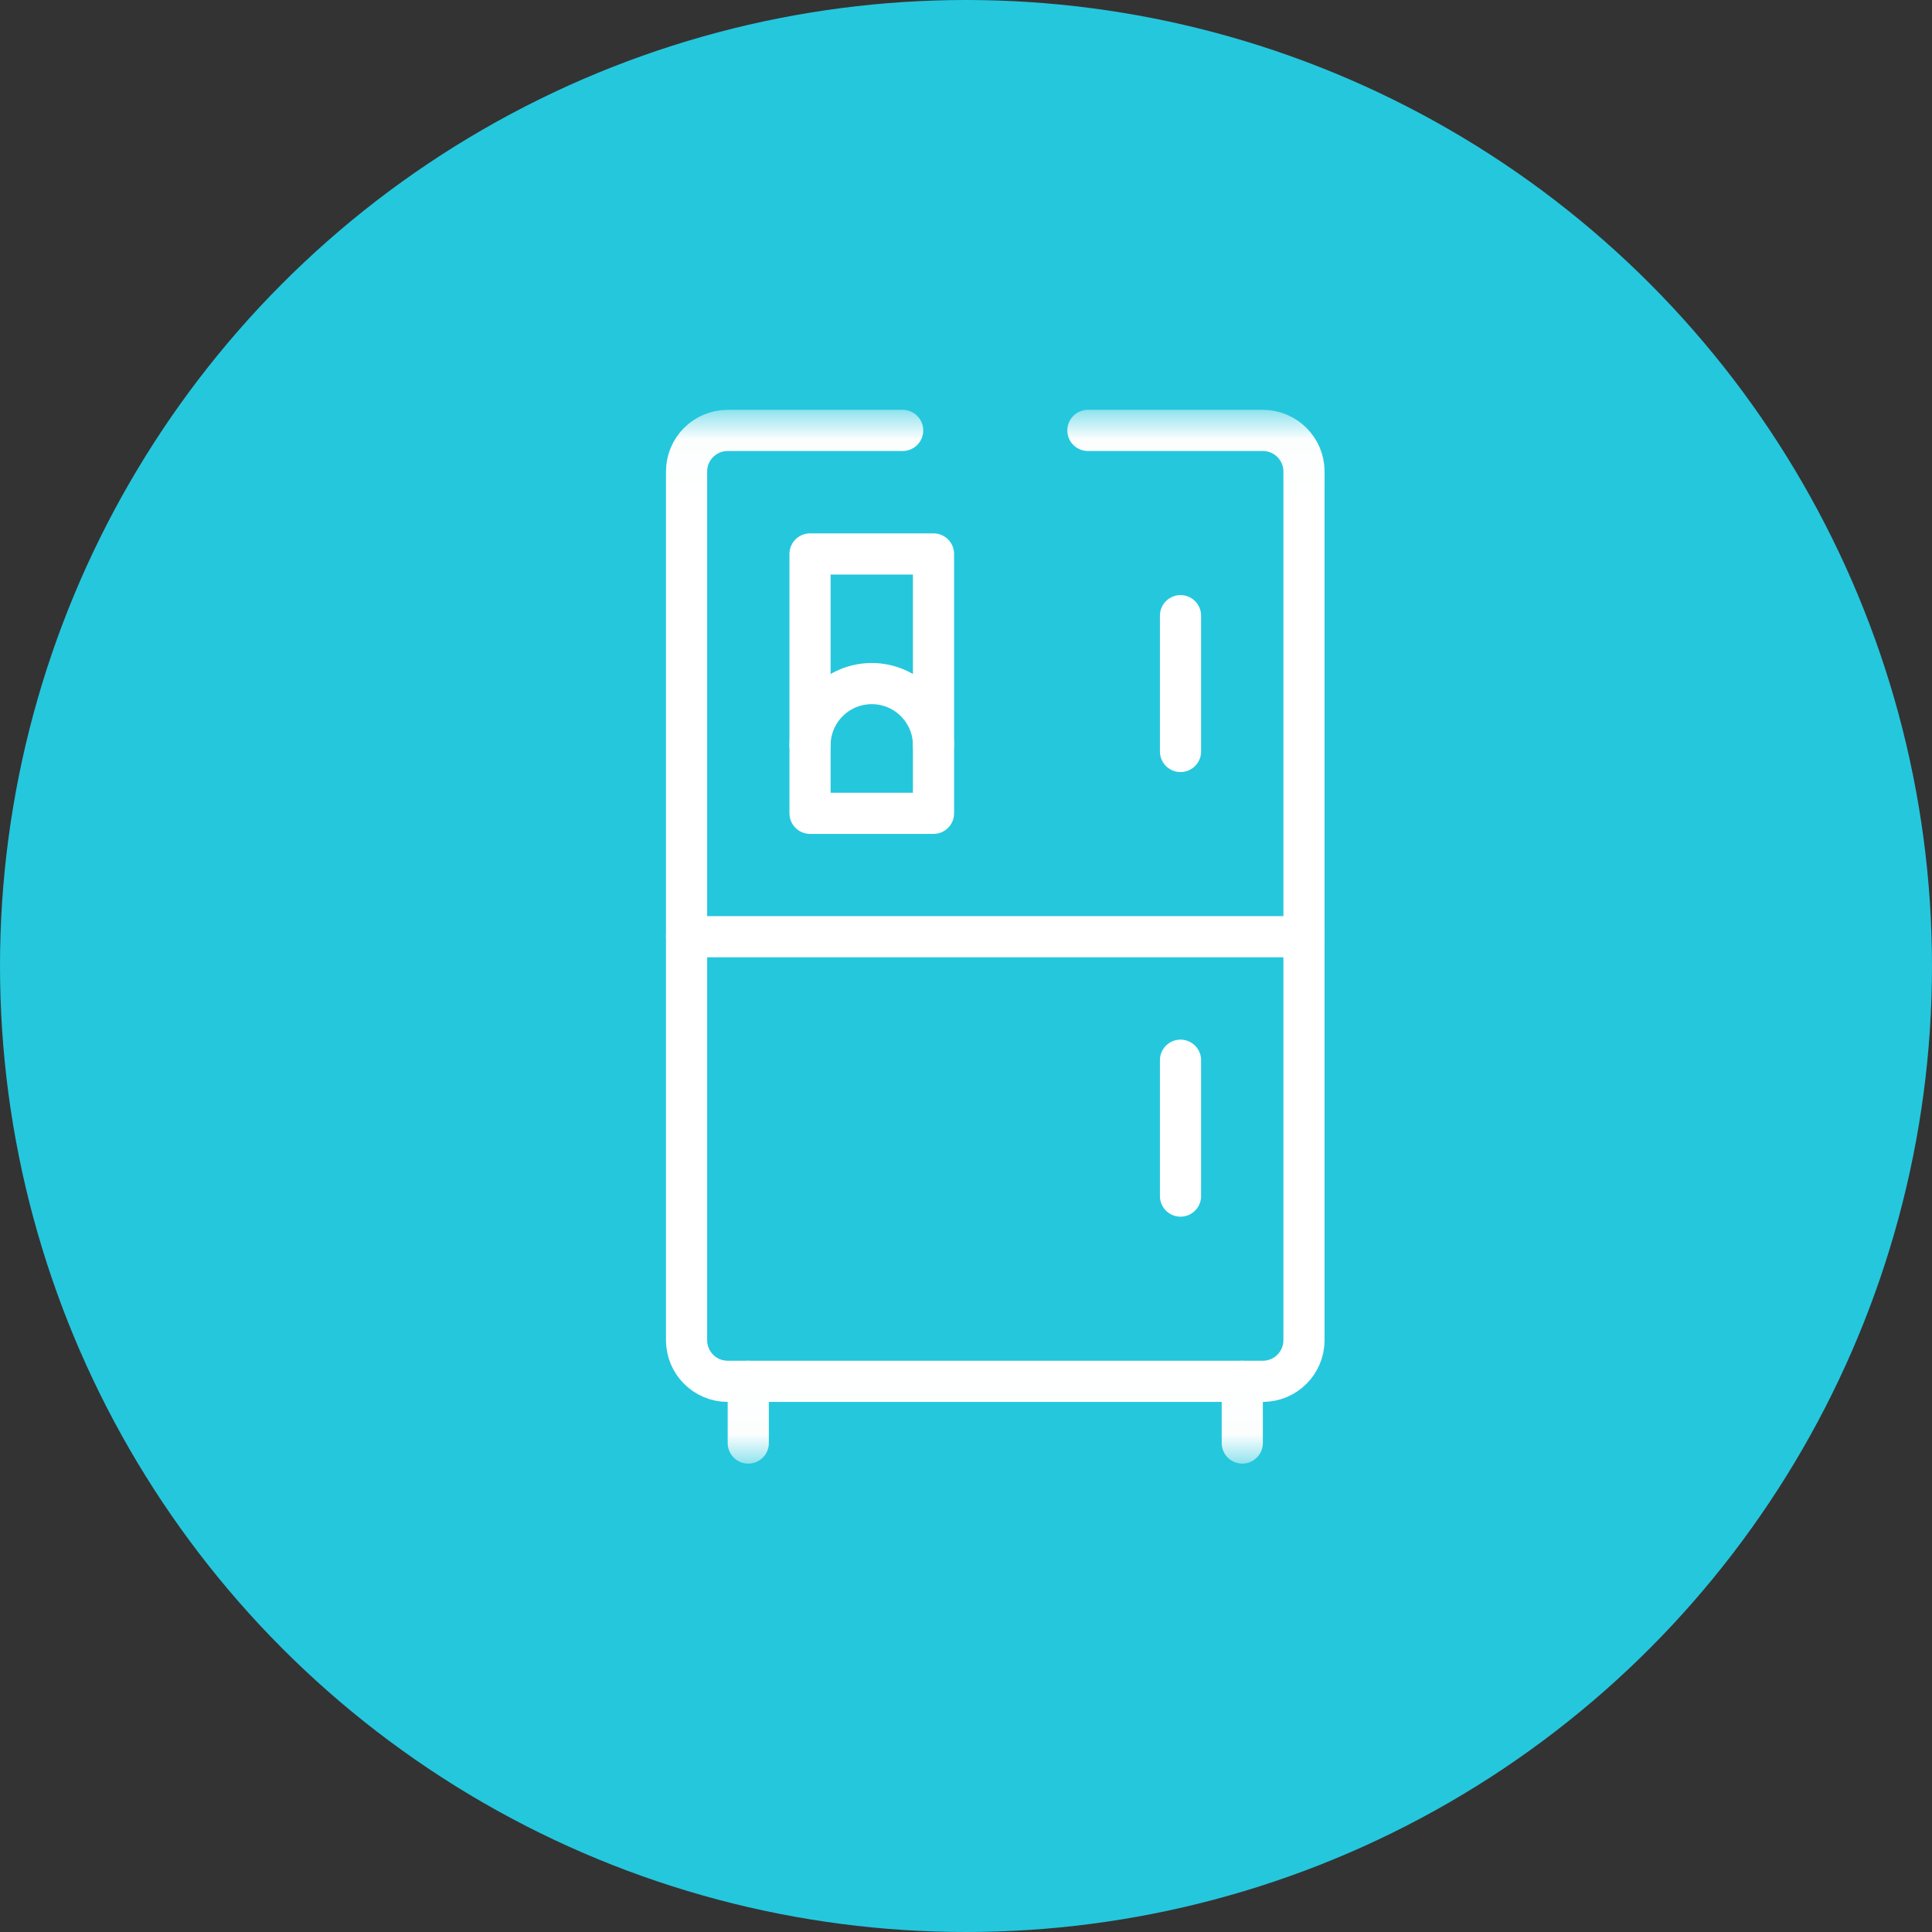 <?xml version="1.0" encoding="UTF-8"?> <svg xmlns="http://www.w3.org/2000/svg" width="33" height="33" viewBox="0 0 33 33" fill="none"><rect x="0" y="0" width="33" height="33" fill="#333333" stroke="none"/><circle cx="16.5" cy="16.5" r="16.5" fill="#25C7DD"></circle><path d="M15.945 12.731V13.892H13.836V9.462H15.945V12.731Z" stroke="white" stroke-width="0.703" stroke-miterlimit="10" stroke-linecap="round" stroke-linejoin="round"></path><mask id="mask0_3775_732" style="mask-type:luminance" maskUnits="userSpaceOnUse" x="8" y="7" width="18" height="18"><path d="M25.982 24.982V7.018H8.018V24.982H25.982Z" fill="white" stroke="white" stroke-width="0.035"></path></mask><g mask="url(#mask0_3775_732)"><path d="M13.836 12.73C13.836 12.148 14.308 11.676 14.891 11.676C15.473 11.676 15.945 12.148 15.945 12.73" stroke="white" stroke-width="0.703" stroke-miterlimit="10" stroke-linecap="round" stroke-linejoin="round"></path><path d="M11.727 16H22.273" stroke="white" stroke-width="0.703" stroke-miterlimit="10" stroke-linecap="round" stroke-linejoin="round"></path><path d="M20.164 12.836V10.516" stroke="white" stroke-width="0.703" stroke-miterlimit="10" stroke-linecap="round" stroke-linejoin="round"></path><path d="M20.164 20.43V18.109" stroke="white" stroke-width="0.703" stroke-miterlimit="10" stroke-linecap="round" stroke-linejoin="round"></path><path d="M12.781 23.594V24.648" stroke="white" stroke-width="0.703" stroke-miterlimit="10" stroke-linecap="round" stroke-linejoin="round"></path><path d="M21.219 23.594V24.648" stroke="white" stroke-width="0.703" stroke-miterlimit="10" stroke-linecap="round" stroke-linejoin="round"></path><path d="M18.582 7.352H21.57C21.959 7.352 22.273 7.666 22.273 8.055V22.891C22.273 23.279 21.959 23.594 21.57 23.594H12.43C12.041 23.594 11.727 23.279 11.727 22.891V8.055C11.727 7.666 12.041 7.352 12.43 7.352H15.418" stroke="white" stroke-width="0.703" stroke-miterlimit="10" stroke-linecap="round" stroke-linejoin="round"></path></g></svg> 